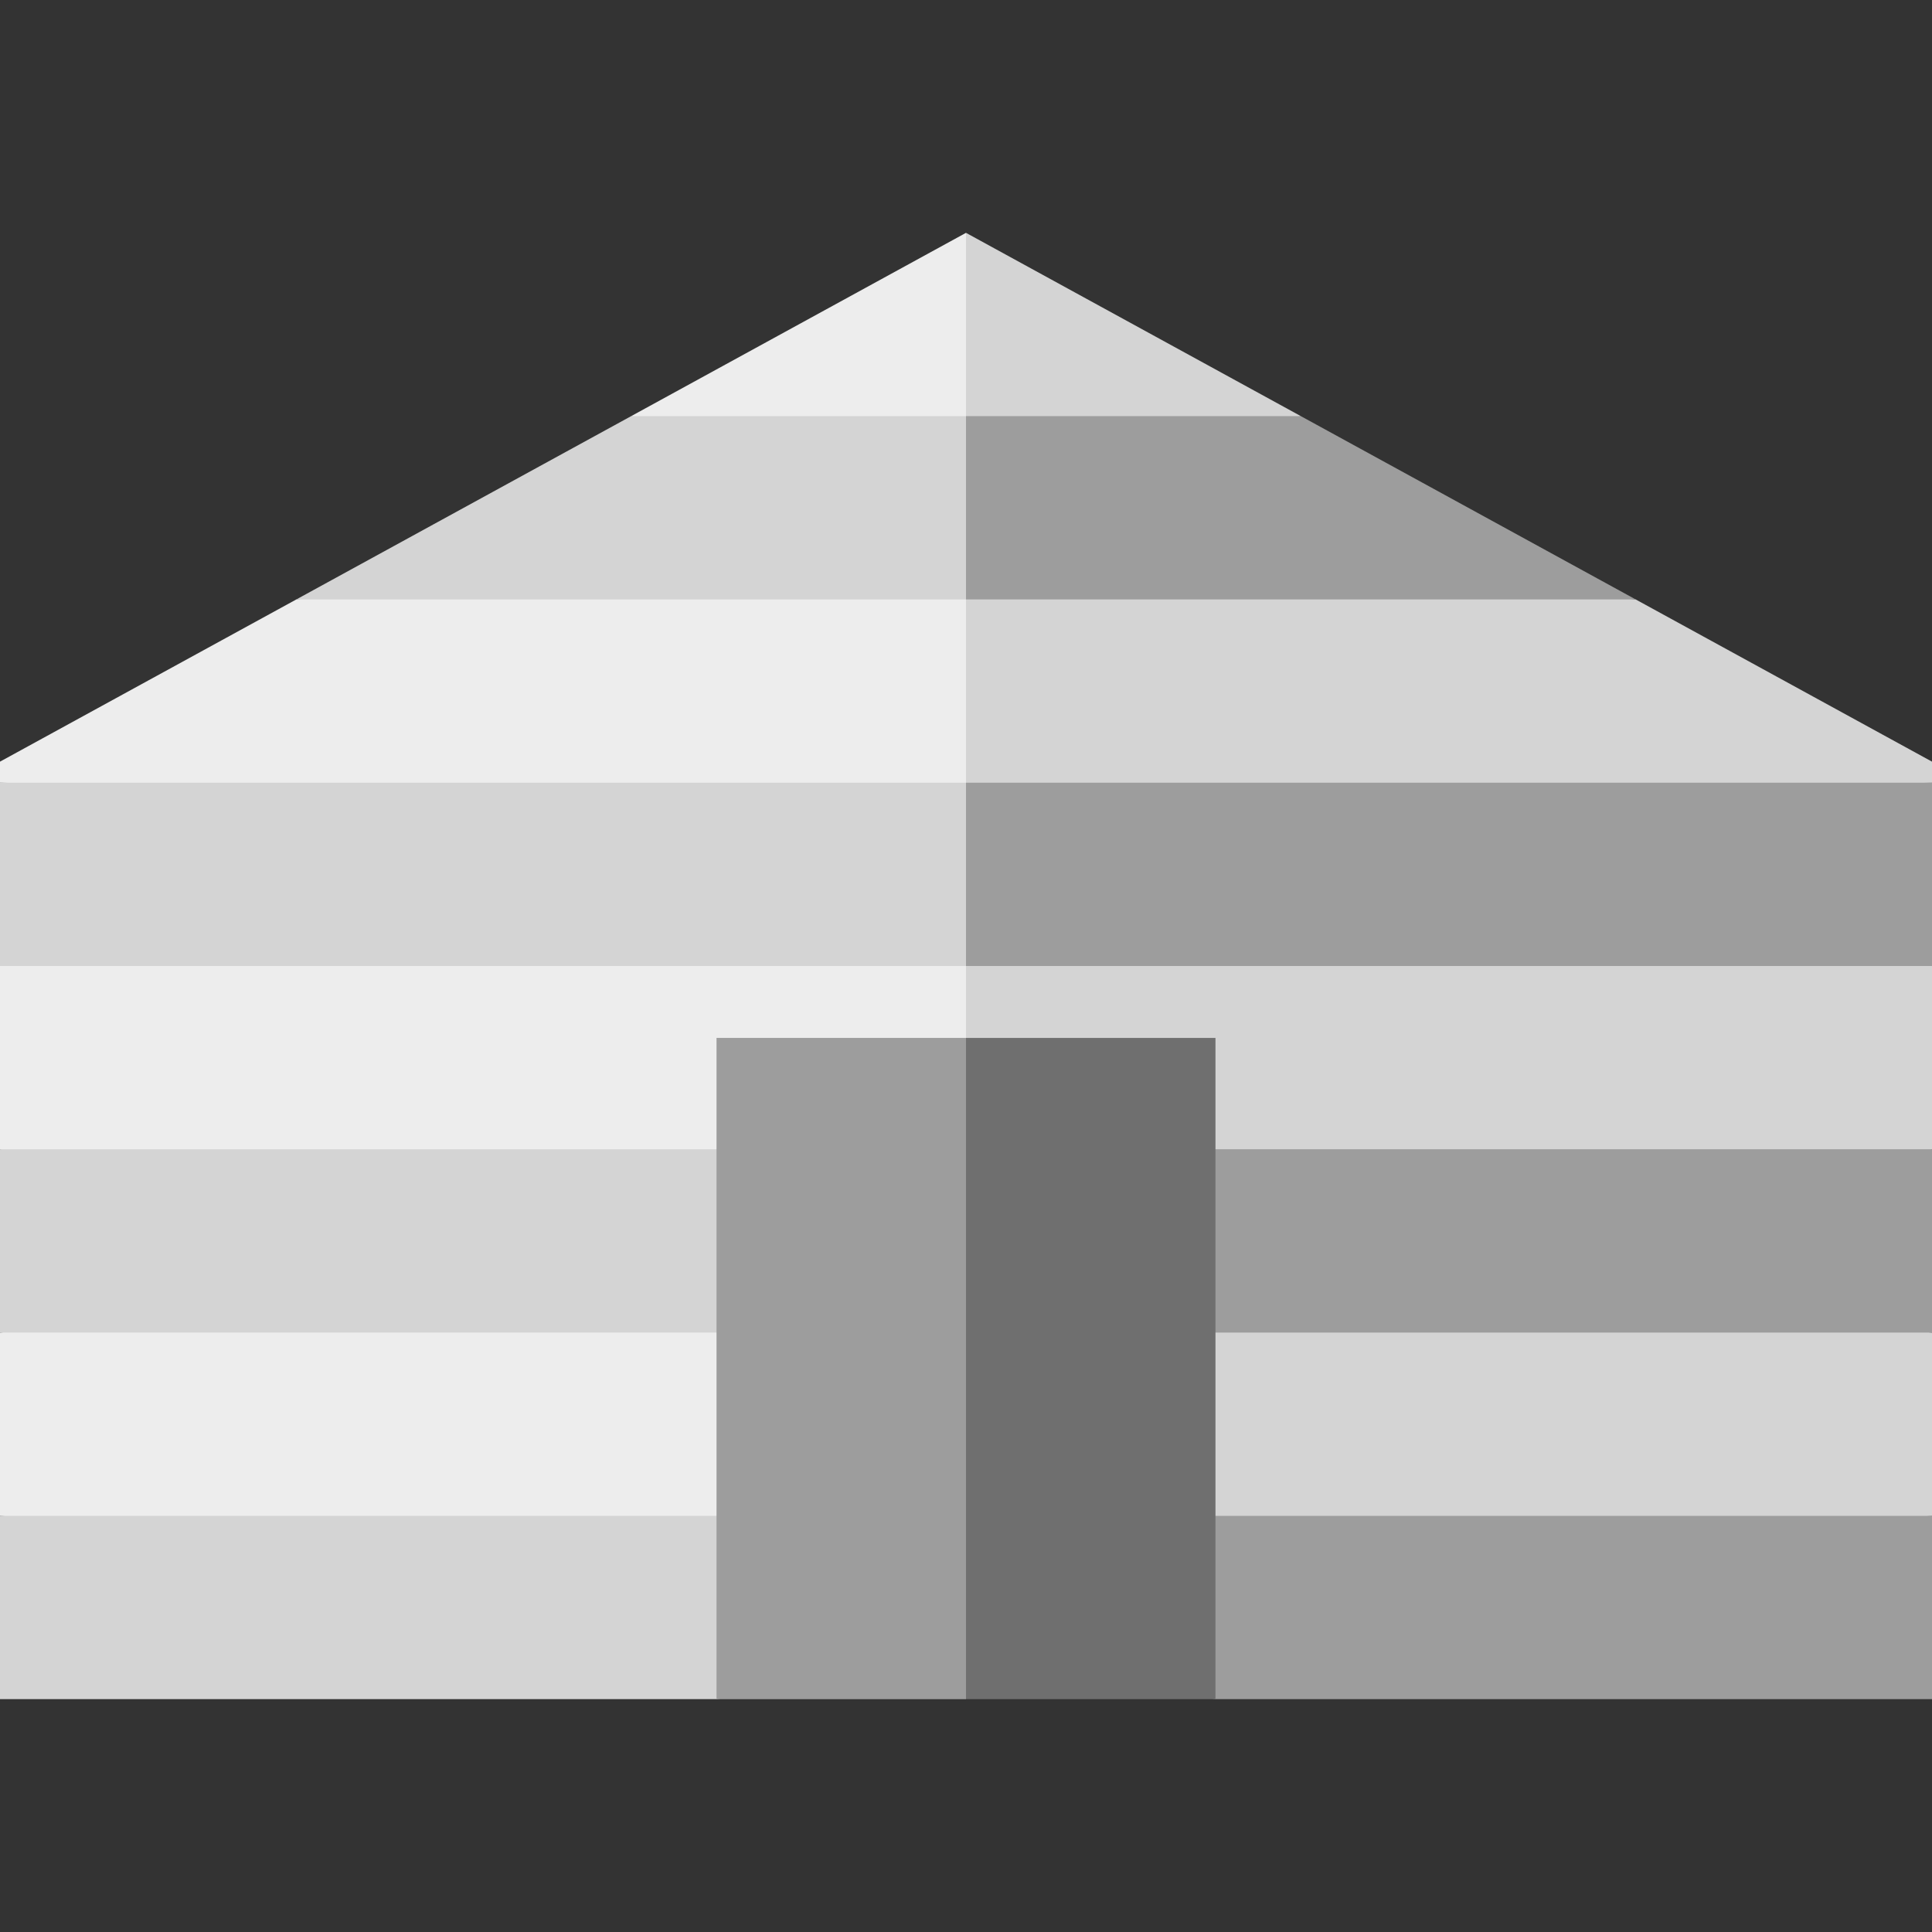 <?xml version="1.0" encoding="iso-8859-1"?>
<!-- Uploaded to: SVG Repo, www.svgrepo.com, Generator: SVG Repo Mixer Tools -->
<svg version="1.1" id="Layer_1" xmlns="http://www.w3.org/2000/svg" xmlns:xlink="http://www.w3.org/1999/xlink" 
	 viewBox="0 0 512 512" xml:space="preserve">
<rect x="0" y="0" width="512" height="512" fill="#333333" stroke="none"/>
<polygon style="fill:#9D9D9D;" points="256,439.842 322.113,450.292 512,450.292 512,401.718 235.101,380.819 "/>
<g>
	<polygon style="fill:#D4D4D4;" points="0,401.718 0,450.292 189.887,450.292 256,439.842 256,380.819 	"/>
	<polygon style="fill:#D4D4D4;" points="256,401.718 512,401.718 512,353.145 235.101,332.246 	"/>
</g>
<polygon style="fill:#EDEDED;" points="256,332.246 0,353.145 0,401.718 256,401.718 "/>
<polygon style="fill:#9D9D9D;" points="256,353.145 512,353.145 512,304.571 235.101,283.672 "/>
<g>
	<polygon style="fill:#D4D4D4;" points="256,283.672 0,304.571 0,353.145 256,353.145 	"/>
	<polygon style="fill:#D4D4D4;" points="256,304.571 512,304.571 512,255.998 235.101,235.099 	"/>
</g>
<polygon style="fill:#EDEDED;" points="256,235.099 0,255.998 0,304.571 256,304.571 "/>
<polygon style="fill:#9D9D9D;" points="256,255.998 512,255.998 512,207.425 235.101,186.525 "/>
<g>
	<polygon style="fill:#D4D4D4;" points="256,186.525 0,207.425 0,255.998 256,255.998 	"/>
	<polygon style="fill:#D4D4D4;" points="433.461,158.851 235.101,137.952 256,207.425 512,207.425 512,201.845 	"/>
</g>
<polygon style="fill:#EDEDED;" points="256,137.952 78.539,158.851 0,201.845 0,207.425 256,207.425 "/>
<polygon style="fill:#9D9D9D;" points="256,158.851 433.461,158.851 344.731,110.277 235.101,89.377 "/>
<polygon style="fill:#D4D4D4;" points="256,89.377 167.269,110.277 78.539,158.851 256,158.851 "/>
<polygon style="fill:#EDEDED;" points="256,61.703 167.269,110.277 256,110.277 "/>
<polygon style="fill:#D4D4D4;" points="344.731,110.277 256,61.703 256,110.277 "/>
<polygon style="fill:#6F6F6F;" points="322.113,275.057 256,275.057 235.101,366.249 256,450.292 322.113,450.292 "/>
<rect x="189.889" y="275.057" style="fill:#9D9D9D;" width="66.111" height="175.24"/>
</svg>